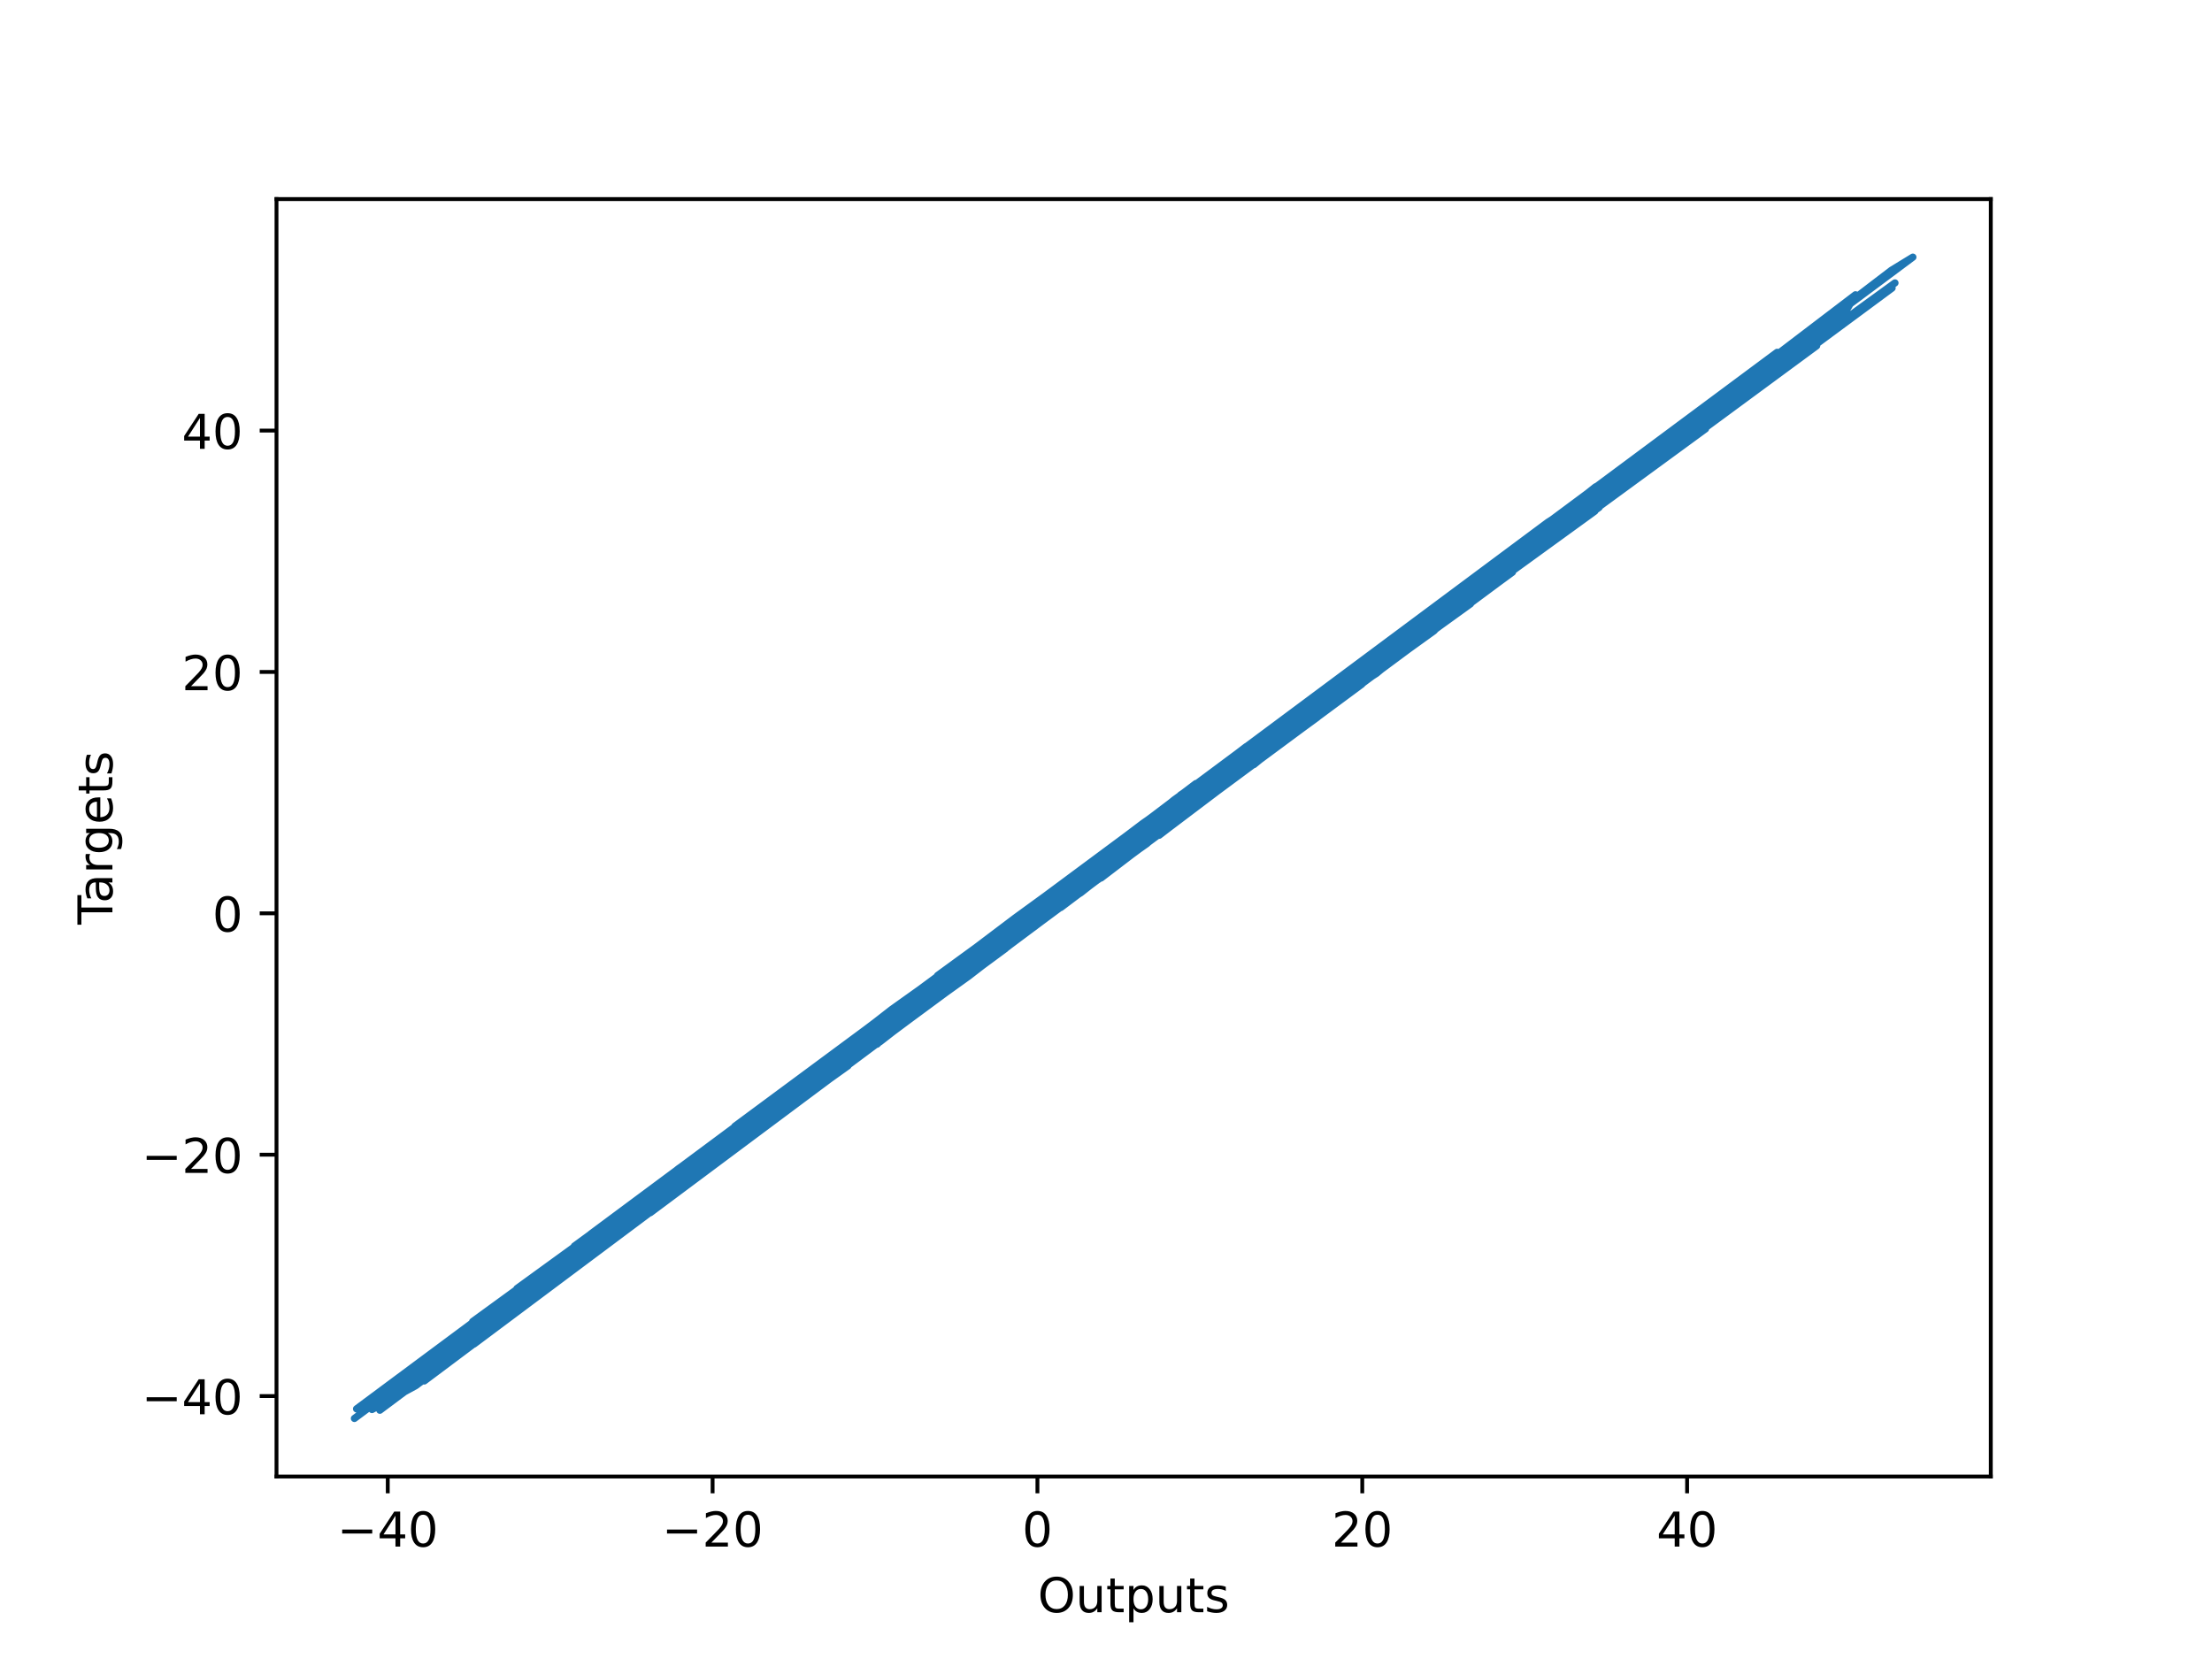 <?xml version="1.0" encoding="utf-8" standalone="no"?>
<!DOCTYPE svg PUBLIC "-//W3C//DTD SVG 1.1//EN"
  "http://www.w3.org/Graphics/SVG/1.1/DTD/svg11.dtd">
<!-- Created with matplotlib (https://matplotlib.org/) -->
<svg height="345.6pt" version="1.1" viewBox="0 0 460.8 345.6" width="460.8pt" xmlns="http://www.w3.org/2000/svg" xmlns:xlink="http://www.w3.org/1999/xlink">
 <defs>
  <style type="text/css">
*{stroke-linecap:butt;stroke-linejoin:round;}
  </style>
 </defs>
 <g id="figure_1">
  <g id="patch_1">
   <path d="M 0 345.6 
L 460.8 345.6 
L 460.8 0 
L 0 0 
z
" style="fill:#ffffff;"/>
  </g>
  <g id="axes_1">
   <g id="patch_2">
    <path d="M 57.6 307.584 
L 414.72 307.584 
L 414.72 41.472 
L 57.6 41.472 
z
" style="fill:#ffffff;"/>
   </g>
   <g id="matplotlib.axis_1">
    <g id="xtick_1">
     <g id="line2d_1">
      <defs>
       <path d="M 0 0 
L 0 3.5 
" id="m83a0eedbd0" style="stroke:#000000;stroke-width:0.8;"/>
      </defs>
      <g>
       <use style="stroke:#000000;stroke-width:0.8;" x="80.778" xlink:href="#m83a0eedbd0" y="307.584"/>
      </g>
     </g>
     <g id="text_1">
      <!-- −40 -->
      <defs>
       <path d="M 10.594 35.5 
L 73.188 35.5 
L 73.188 27.203 
L 10.594 27.203 
z
" id="DejaVuSans-8722"/>
       <path d="M 37.797 64.312 
L 12.891 25.391 
L 37.797 25.391 
z
M 35.203 72.906 
L 47.609 72.906 
L 47.609 25.391 
L 58.016 25.391 
L 58.016 17.188 
L 47.609 17.188 
L 47.609 0 
L 37.797 0 
L 37.797 17.188 
L 4.891 17.188 
L 4.891 26.703 
z
" id="DejaVuSans-52"/>
       <path d="M 31.781 66.406 
Q 24.172 66.406 20.328 58.906 
Q 16.5 51.422 16.5 36.375 
Q 16.5 21.391 20.328 13.891 
Q 24.172 6.391 31.781 6.391 
Q 39.453 6.391 43.281 13.891 
Q 47.125 21.391 47.125 36.375 
Q 47.125 51.422 43.281 58.906 
Q 39.453 66.406 31.781 66.406 
z
M 31.781 74.219 
Q 44.047 74.219 50.516 64.516 
Q 56.984 54.828 56.984 36.375 
Q 56.984 17.969 50.516 8.266 
Q 44.047 -1.422 31.781 -1.422 
Q 19.531 -1.422 13.062 8.266 
Q 6.594 17.969 6.594 36.375 
Q 6.594 54.828 13.062 64.516 
Q 19.531 74.219 31.781 74.219 
z
" id="DejaVuSans-48"/>
      </defs>
      <g transform="translate(70.225 322.182)scale(0.1 -0.1)">
       <use xlink:href="#DejaVuSans-8722"/>
       <use x="83.789" xlink:href="#DejaVuSans-52"/>
       <use x="147.412" xlink:href="#DejaVuSans-48"/>
      </g>
     </g>
    </g>
    <g id="xtick_2">
     <g id="line2d_2">
      <g>
       <use style="stroke:#000000;stroke-width:0.8;" x="148.447" xlink:href="#m83a0eedbd0" y="307.584"/>
      </g>
     </g>
     <g id="text_2">
      <!-- −20 -->
      <defs>
       <path d="M 19.188 8.297 
L 53.609 8.297 
L 53.609 0 
L 7.328 0 
L 7.328 8.297 
Q 12.938 14.109 22.625 23.891 
Q 32.328 33.688 34.812 36.531 
Q 39.547 41.844 41.422 45.531 
Q 43.312 49.219 43.312 52.781 
Q 43.312 58.594 39.234 62.25 
Q 35.156 65.922 28.609 65.922 
Q 23.969 65.922 18.812 64.312 
Q 13.672 62.703 7.812 59.422 
L 7.812 69.391 
Q 13.766 71.781 18.938 73 
Q 24.125 74.219 28.422 74.219 
Q 39.75 74.219 46.484 68.547 
Q 53.219 62.891 53.219 53.422 
Q 53.219 48.922 51.531 44.891 
Q 49.859 40.875 45.406 35.406 
Q 44.188 33.984 37.641 27.219 
Q 31.109 20.453 19.188 8.297 
z
" id="DejaVuSans-50"/>
      </defs>
      <g transform="translate(137.894 322.182)scale(0.1 -0.1)">
       <use xlink:href="#DejaVuSans-8722"/>
       <use x="83.789" xlink:href="#DejaVuSans-50"/>
       <use x="147.412" xlink:href="#DejaVuSans-48"/>
      </g>
     </g>
    </g>
    <g id="xtick_3">
     <g id="line2d_3">
      <g>
       <use style="stroke:#000000;stroke-width:0.8;" x="216.116" xlink:href="#m83a0eedbd0" y="307.584"/>
      </g>
     </g>
     <g id="text_3">
      <!-- 0 -->
      <g transform="translate(212.934 322.182)scale(0.1 -0.1)">
       <use xlink:href="#DejaVuSans-48"/>
      </g>
     </g>
    </g>
    <g id="xtick_4">
     <g id="line2d_4">
      <g>
       <use style="stroke:#000000;stroke-width:0.8;" x="283.785" xlink:href="#m83a0eedbd0" y="307.584"/>
      </g>
     </g>
     <g id="text_4">
      <!-- 20 -->
      <g transform="translate(277.422 322.182)scale(0.1 -0.1)">
       <use xlink:href="#DejaVuSans-50"/>
       <use x="63.623" xlink:href="#DejaVuSans-48"/>
      </g>
     </g>
    </g>
    <g id="xtick_5">
     <g id="line2d_5">
      <g>
       <use style="stroke:#000000;stroke-width:0.8;" x="351.454" xlink:href="#m83a0eedbd0" y="307.584"/>
      </g>
     </g>
     <g id="text_5">
      <!-- 40 -->
      <g transform="translate(345.091 322.182)scale(0.1 -0.1)">
       <use xlink:href="#DejaVuSans-52"/>
       <use x="63.623" xlink:href="#DejaVuSans-48"/>
      </g>
     </g>
    </g>
    <g id="text_6">
     <!-- Outputs -->
     <defs>
      <path d="M 39.406 66.219 
Q 28.656 66.219 22.328 58.203 
Q 16.016 50.203 16.016 36.375 
Q 16.016 22.609 22.328 14.594 
Q 28.656 6.594 39.406 6.594 
Q 50.141 6.594 56.422 14.594 
Q 62.703 22.609 62.703 36.375 
Q 62.703 50.203 56.422 58.203 
Q 50.141 66.219 39.406 66.219 
z
M 39.406 74.219 
Q 54.734 74.219 63.906 63.938 
Q 73.094 53.656 73.094 36.375 
Q 73.094 19.141 63.906 8.859 
Q 54.734 -1.422 39.406 -1.422 
Q 24.031 -1.422 14.812 8.828 
Q 5.609 19.094 5.609 36.375 
Q 5.609 53.656 14.812 63.938 
Q 24.031 74.219 39.406 74.219 
z
" id="DejaVuSans-79"/>
      <path d="M 8.5 21.578 
L 8.5 54.688 
L 17.484 54.688 
L 17.484 21.922 
Q 17.484 14.156 20.5 10.266 
Q 23.531 6.391 29.594 6.391 
Q 36.859 6.391 41.078 11.031 
Q 45.312 15.672 45.312 23.688 
L 45.312 54.688 
L 54.297 54.688 
L 54.297 0 
L 45.312 0 
L 45.312 8.406 
Q 42.047 3.422 37.719 1 
Q 33.406 -1.422 27.688 -1.422 
Q 18.266 -1.422 13.375 4.438 
Q 8.5 10.297 8.5 21.578 
z
M 31.109 56 
z
" id="DejaVuSans-117"/>
      <path d="M 18.312 70.219 
L 18.312 54.688 
L 36.812 54.688 
L 36.812 47.703 
L 18.312 47.703 
L 18.312 18.016 
Q 18.312 11.328 20.141 9.422 
Q 21.969 7.516 27.594 7.516 
L 36.812 7.516 
L 36.812 0 
L 27.594 0 
Q 17.188 0 13.234 3.875 
Q 9.281 7.766 9.281 18.016 
L 9.281 47.703 
L 2.688 47.703 
L 2.688 54.688 
L 9.281 54.688 
L 9.281 70.219 
z
" id="DejaVuSans-116"/>
      <path d="M 18.109 8.203 
L 18.109 -20.797 
L 9.078 -20.797 
L 9.078 54.688 
L 18.109 54.688 
L 18.109 46.391 
Q 20.953 51.266 25.266 53.625 
Q 29.594 56 35.594 56 
Q 45.562 56 51.781 48.094 
Q 58.016 40.188 58.016 27.297 
Q 58.016 14.406 51.781 6.484 
Q 45.562 -1.422 35.594 -1.422 
Q 29.594 -1.422 25.266 0.953 
Q 20.953 3.328 18.109 8.203 
z
M 48.688 27.297 
Q 48.688 37.203 44.609 42.844 
Q 40.531 48.484 33.406 48.484 
Q 26.266 48.484 22.188 42.844 
Q 18.109 37.203 18.109 27.297 
Q 18.109 17.391 22.188 11.75 
Q 26.266 6.109 33.406 6.109 
Q 40.531 6.109 44.609 11.75 
Q 48.688 17.391 48.688 27.297 
z
" id="DejaVuSans-112"/>
      <path d="M 44.281 53.078 
L 44.281 44.578 
Q 40.484 46.531 36.375 47.5 
Q 32.281 48.484 27.875 48.484 
Q 21.188 48.484 17.844 46.438 
Q 14.5 44.391 14.5 40.281 
Q 14.5 37.156 16.891 35.375 
Q 19.281 33.594 26.516 31.984 
L 29.594 31.297 
Q 39.156 29.25 43.188 25.516 
Q 47.219 21.781 47.219 15.094 
Q 47.219 7.469 41.188 3.016 
Q 35.156 -1.422 24.609 -1.422 
Q 20.219 -1.422 15.453 -0.562 
Q 10.688 0.297 5.422 2 
L 5.422 11.281 
Q 10.406 8.688 15.234 7.391 
Q 20.062 6.109 24.812 6.109 
Q 31.156 6.109 34.562 8.281 
Q 37.984 10.453 37.984 14.406 
Q 37.984 18.062 35.516 20.016 
Q 33.062 21.969 24.703 23.781 
L 21.578 24.516 
Q 13.234 26.266 9.516 29.906 
Q 5.812 33.547 5.812 39.891 
Q 5.812 47.609 11.281 51.797 
Q 16.75 56 26.812 56 
Q 31.781 56 36.172 55.266 
Q 40.578 54.547 44.281 53.078 
z
" id="DejaVuSans-115"/>
     </defs>
     <g transform="translate(216.187 335.861)scale(0.1 -0.1)">
      <use xlink:href="#DejaVuSans-79"/>
      <use x="78.711" xlink:href="#DejaVuSans-117"/>
      <use x="142.09" xlink:href="#DejaVuSans-116"/>
      <use x="181.299" xlink:href="#DejaVuSans-112"/>
      <use x="244.775" xlink:href="#DejaVuSans-117"/>
      <use x="308.154" xlink:href="#DejaVuSans-116"/>
      <use x="347.363" xlink:href="#DejaVuSans-115"/>
     </g>
    </g>
   </g>
   <g id="matplotlib.axis_2">
    <g id="ytick_1">
     <g id="line2d_6">
      <defs>
       <path d="M 0 0 
L -3.5 0 
" id="maf38e24189" style="stroke:#000000;stroke-width:0.8;"/>
      </defs>
      <g>
       <use style="stroke:#000000;stroke-width:0.8;" x="57.6" xlink:href="#maf38e24189" y="290.822"/>
      </g>
     </g>
     <g id="text_7">
      <!-- −40 -->
      <g transform="translate(29.495 294.621)scale(0.1 -0.1)">
       <use xlink:href="#DejaVuSans-8722"/>
       <use x="83.789" xlink:href="#DejaVuSans-52"/>
       <use x="147.412" xlink:href="#DejaVuSans-48"/>
      </g>
     </g>
    </g>
    <g id="ytick_2">
     <g id="line2d_7">
      <g>
       <use style="stroke:#000000;stroke-width:0.8;" x="57.6" xlink:href="#maf38e24189" y="240.541"/>
      </g>
     </g>
     <g id="text_8">
      <!-- −20 -->
      <g transform="translate(29.495 244.34)scale(0.1 -0.1)">
       <use xlink:href="#DejaVuSans-8722"/>
       <use x="83.789" xlink:href="#DejaVuSans-50"/>
       <use x="147.412" xlink:href="#DejaVuSans-48"/>
      </g>
     </g>
    </g>
    <g id="ytick_3">
     <g id="line2d_8">
      <g>
       <use style="stroke:#000000;stroke-width:0.8;" x="57.6" xlink:href="#maf38e24189" y="190.26"/>
      </g>
     </g>
     <g id="text_9">
      <!-- 0 -->
      <g transform="translate(44.237 194.06)scale(0.1 -0.1)">
       <use xlink:href="#DejaVuSans-48"/>
      </g>
     </g>
    </g>
    <g id="ytick_4">
     <g id="line2d_9">
      <g>
       <use style="stroke:#000000;stroke-width:0.8;" x="57.6" xlink:href="#maf38e24189" y="139.98"/>
      </g>
     </g>
     <g id="text_10">
      <!-- 20 -->
      <g transform="translate(37.875 143.779)scale(0.1 -0.1)">
       <use xlink:href="#DejaVuSans-50"/>
       <use x="63.623" xlink:href="#DejaVuSans-48"/>
      </g>
     </g>
    </g>
    <g id="ytick_5">
     <g id="line2d_10">
      <g>
       <use style="stroke:#000000;stroke-width:0.8;" x="57.6" xlink:href="#maf38e24189" y="89.699"/>
      </g>
     </g>
     <g id="text_11">
      <!-- 40 -->
      <g transform="translate(37.875 93.498)scale(0.1 -0.1)">
       <use xlink:href="#DejaVuSans-52"/>
       <use x="63.623" xlink:href="#DejaVuSans-48"/>
      </g>
     </g>
    </g>
    <g id="text_12">
     <!-- Targets -->
     <defs>
      <path d="M -0.297 72.906 
L 61.375 72.906 
L 61.375 64.594 
L 35.5 64.594 
L 35.5 0 
L 25.594 0 
L 25.594 64.594 
L -0.297 64.594 
z
" id="DejaVuSans-84"/>
      <path d="M 34.281 27.484 
Q 23.391 27.484 19.188 25 
Q 14.984 22.516 14.984 16.5 
Q 14.984 11.719 18.141 8.906 
Q 21.297 6.109 26.703 6.109 
Q 34.188 6.109 38.703 11.406 
Q 43.219 16.703 43.219 25.484 
L 43.219 27.484 
z
M 52.203 31.203 
L 52.203 0 
L 43.219 0 
L 43.219 8.297 
Q 40.141 3.328 35.547 0.953 
Q 30.953 -1.422 24.312 -1.422 
Q 15.922 -1.422 10.953 3.297 
Q 6 8.016 6 15.922 
Q 6 25.141 12.172 29.828 
Q 18.359 34.516 30.609 34.516 
L 43.219 34.516 
L 43.219 35.406 
Q 43.219 41.609 39.141 45 
Q 35.062 48.391 27.688 48.391 
Q 23 48.391 18.547 47.266 
Q 14.109 46.141 10.016 43.891 
L 10.016 52.203 
Q 14.938 54.109 19.578 55.047 
Q 24.219 56 28.609 56 
Q 40.484 56 46.344 49.844 
Q 52.203 43.703 52.203 31.203 
z
" id="DejaVuSans-97"/>
      <path d="M 41.109 46.297 
Q 39.594 47.172 37.812 47.578 
Q 36.031 48 33.891 48 
Q 26.266 48 22.188 43.047 
Q 18.109 38.094 18.109 28.812 
L 18.109 0 
L 9.078 0 
L 9.078 54.688 
L 18.109 54.688 
L 18.109 46.188 
Q 20.953 51.172 25.484 53.578 
Q 30.031 56 36.531 56 
Q 37.453 56 38.578 55.875 
Q 39.703 55.766 41.062 55.516 
z
" id="DejaVuSans-114"/>
      <path d="M 45.406 27.984 
Q 45.406 37.75 41.375 43.109 
Q 37.359 48.484 30.078 48.484 
Q 22.859 48.484 18.828 43.109 
Q 14.797 37.75 14.797 27.984 
Q 14.797 18.266 18.828 12.891 
Q 22.859 7.516 30.078 7.516 
Q 37.359 7.516 41.375 12.891 
Q 45.406 18.266 45.406 27.984 
z
M 54.391 6.781 
Q 54.391 -7.172 48.188 -13.984 
Q 42 -20.797 29.203 -20.797 
Q 24.469 -20.797 20.266 -20.094 
Q 16.062 -19.391 12.109 -17.922 
L 12.109 -9.188 
Q 16.062 -11.328 19.922 -12.344 
Q 23.781 -13.375 27.781 -13.375 
Q 36.625 -13.375 41.016 -8.766 
Q 45.406 -4.156 45.406 5.172 
L 45.406 9.625 
Q 42.625 4.781 38.281 2.391 
Q 33.938 0 27.875 0 
Q 17.828 0 11.672 7.656 
Q 5.516 15.328 5.516 27.984 
Q 5.516 40.672 11.672 48.328 
Q 17.828 56 27.875 56 
Q 33.938 56 38.281 53.609 
Q 42.625 51.219 45.406 46.391 
L 45.406 54.688 
L 54.391 54.688 
z
" id="DejaVuSans-103"/>
      <path d="M 56.203 29.594 
L 56.203 25.203 
L 14.891 25.203 
Q 15.484 15.922 20.484 11.062 
Q 25.484 6.203 34.422 6.203 
Q 39.594 6.203 44.453 7.469 
Q 49.312 8.734 54.109 11.281 
L 54.109 2.781 
Q 49.266 0.734 44.188 -0.344 
Q 39.109 -1.422 33.891 -1.422 
Q 20.797 -1.422 13.156 6.188 
Q 5.516 13.812 5.516 26.812 
Q 5.516 40.234 12.766 48.109 
Q 20.016 56 32.328 56 
Q 43.359 56 49.781 48.891 
Q 56.203 41.797 56.203 29.594 
z
M 47.219 32.234 
Q 47.125 39.594 43.094 43.984 
Q 39.062 48.391 32.422 48.391 
Q 24.906 48.391 20.391 44.141 
Q 15.875 39.891 15.188 32.172 
z
" id="DejaVuSans-101"/>
     </defs>
     <g transform="translate(23.416 192.605)rotate(-90)scale(0.1 -0.1)">
      <use xlink:href="#DejaVuSans-84"/>
      <use x="44.584" xlink:href="#DejaVuSans-97"/>
      <use x="105.863" xlink:href="#DejaVuSans-114"/>
      <use x="145.227" xlink:href="#DejaVuSans-103"/>
      <use x="208.703" xlink:href="#DejaVuSans-101"/>
      <use x="270.227" xlink:href="#DejaVuSans-116"/>
      <use x="309.436" xlink:href="#DejaVuSans-115"/>
     </g>
    </g>
   </g>
   <g id="line2d_11">
    <path clip-path="url(#p900f025a65)" d="M 240.326 172.269 
L 144.38 241.874 
L 273.655 148.244 
L 250.068 166.817 
L 241.7 172.334 
L 315.56 115.393 
L 230.343 181.085 
L 180.914 216.327 
L 357.156 86.289 
L 155.334 236.008 
L 225.947 183.624 
L 238.364 171.737 
L 384.241 63.535 
L 304.613 127.018 
L 320.067 111.487 
L 253.653 162.457 
L 107.689 268.422 
L 161.424 232.298 
L 298.332 126.811 
L 244.495 171.005 
L 229.935 180.169 
L 178.134 219.581 
L 202.427 198.267 
L 210.779 193.941 
L 238.746 172.222 
L 129.273 256.024 
L 139.114 247.66 
L 241.275 172.488 
L 218.299 188.908 
L 182.278 214.125 
L 287.896 134.575 
L 242.651 168.264 
L 126.492 256.809 
L 224.36 182.974 
L 271.684 149.005 
L 305.953 121.646 
L 155.691 234.893 
L 262.66 154.794 
L 279.395 143.198 
L 300.698 127.474 
L 102.556 274.317 
L 283.901 141.607 
L 232.84 180.144 
L 231.684 180.66 
L 274.43 149.427 
L 245.629 168.117 
L 259.493 159.81 
L 361.205 81.504 
L 167.645 226.949 
L 211.631 191.278 
L 150.618 240.694 
L 285.616 137.516 
L 246.269 167.162 
L 256.235 161.123 
L 244.53 168.473 
L 295.447 130.283 
L 235.947 175.285 
L 185.973 214.784 
L 98.734 279.998 
L 348.817 92.184 
L 184.313 214.93 
L 158.642 235.209 
L 287.718 138.995 
L 160.053 231.485 
L 192.03 206.733 
L 270.658 147.592 
L 288.706 134.63 
L 273.35 145.335 
L 254.638 160.999 
L 205.608 199.651 
L 321.001 111.489 
L 253.902 160.134 
L 271.449 147.104 
L 313.523 118.031 
L 133.877 253.478 
L 144.595 243.432 
L 344.697 93.05 
L 182.369 214.426 
L 245.141 168.566 
L 333.123 105.712 
L 321.756 111.963 
L 248.626 168.07 
L 228.733 181.373 
L 235.043 175.417 
L 132.971 251.463 
L 163.577 231.512 
L 237.493 176.005 
L 261.703 154.63 
L 118.952 262.965 
L 297.659 129.367 
L 118.028 261.267 
L 176.311 218.074 
L 301.519 127.008 
L 326.33 106.514 
L 302.235 126.96 
L 238.113 171.497 
L 117.376 262.781 
L 196.089 205.212 
L 192.278 207.42 
L 193.504 204.966 
L 220.008 189.663 
L 313.432 115.867 
L 183.318 217.023 
L 276.015 143.734 
L 236.135 175.533 
L 281.033 143.266 
L 231.541 178.017 
L 271.683 147.784 
L 232.21 176.372 
L 303.25 124.457 
L 272.353 150.867 
L 311.767 121.627 
L 136.278 250.797 
L 112.697 267.131 
L 231.407 176.535 
L 312.369 119.887 
L 165.578 229.733 
L 306.813 122.924 
L 276.544 144.106 
L 142.79 246.284 
L 237.489 175.942 
L 210.677 192.426 
L 172.04 224.692 
L 125.772 257.01 
L 186.306 209.947 
L 174.991 218.491 
L 318.817 112.806 
L 312.445 120.187 
L 230.355 180.73 
L 281.034 140.762 
L 332.234 106.492 
L 171.419 223.095 
L 237.179 173.718 
L 178.922 218.474 
L 274.551 146.007 
L 250.14 162.878 
L 270.351 151.582 
L 201.302 201.711 
L 328.865 108.14 
L 171.572 222.541 
L 271.255 150.514 
L 329.153 107.542 
L 288.959 137.498 
L 123.778 260.495 
L 188.265 211.513 
L 355.294 89.336 
L 282.968 141.918 
L 136.228 250.774 
L 245.831 169.876 
L 114.661 267.065 
L 161.996 229.924 
L 263.834 152.807 
L 230.738 178.312 
L 311.771 118.855 
L 164.444 229.919 
L 298.513 127.692 
L 127.128 256.472 
L 169.891 222.874 
L 114.311 268.197 
L 319.369 115.181 
L 318.962 115.394 
L 304.161 123.486 
L 287.783 136.884 
L 280.835 142.88 
L 210.45 196.671 
L 286.178 138.824 
L 347.797 90.306 
L 269.909 151.338 
L 168.648 224.332 
L 294.948 131.022 
L 342.995 94.168 
L 145.018 244.704 
L 258.313 160.057 
L 160.438 230.624 
L 186.494 213.761 
L 107.255 271.734 
L 200.553 202.484 
L 158.812 234.222 
L 138.926 247.868 
L 317.515 116.777 
L 235.985 174.514 
L 116.984 262.088 
L 265.12 153.989 
L 134.072 253.336 
L 234.419 176.277 
L 298.077 130.689 
L 247.654 168.394 
L 313.253 115.639 
L 202.322 200.023 
L 250.102 164.129 
L 245.937 165.599 
L 293.014 134.474 
L 236.156 176.471 
L 180.257 218.621 
L 306.196 123.341 
L 152.504 235.597 
L 194.533 207.504 
L 305.966 125.352 
L 155.407 235.416 
L 176.921 218.587 
L 89.386 282.438 
L 273.721 149.018 
L 299.291 128.848 
L 281.169 140.205 
L 367.26 77.618 
L 194.402 204.629 
L 130.435 252.225 
L 281.902 143.789 
L 244.993 167.69 
L 186.879 213.164 
L 98.459 275.306 
L 304.434 125.366 
L 170.938 221.632 
L 176.655 222.031 
L 135.148 251.675 
L 254.432 159.572 
L 238.214 175.326 
L 390.992 58.737 
L 158.743 234.863 
L 251.1 163.196 
L 367.302 76.082 
L 244.577 167.838 
L 313.494 119.794 
L 251.691 164.433 
L 192.32 208.186 
L 264.264 155.579 
L 130.451 255.247 
L 207.078 199.056 
L 122.129 261.393 
L 259.628 155.517 
L 104.551 274.282 
L 276.217 143.851 
L 211.373 192.695 
L 169.895 226.903 
L 257.599 158.917 
L 274.669 146.923 
L 153.934 235.612 
L 360.276 85.154 
L 236.144 175.333 
L 199.983 203.343 
L 158.598 230.82 
L 298.34 130.901 
L 124.591 259.39 
L 255.699 162.964 
L 256.44 161.17 
L 346.14 92.234 
L 294.294 130.774 
L 378.44 72.038 
L 230.952 180.651 
L 373.51 75.302 
L 278.382 142.229 
L 157.835 232.086 
L 288.928 138.244 
L 190.457 207.978 
L 309.866 121.56 
L 241.475 174.003 
L 308.039 119.717 
L 178.914 216.751 
L 122.244 259.018 
L 311.833 119.203 
L 225.178 183.627 
L 249.929 164.37 
L 394.755 58.939 
L 233.301 176.145 
L 293.872 132.741 
L 224.237 185.329 
L 211.268 192.282 
L 255.784 163.029 
L 278.514 142.696 
L 132.498 252.558 
L 224.595 183.075 
L 176.78 219.547 
L 239.89 171.817 
L 187.597 212.578 
L 137.963 249.786 
L 234.842 174.718 
L 103.97 273.446 
L 225.869 182.455 
L 238.578 172.353 
L 194.883 204.735 
L 215.399 189.142 
L 131.167 253.996 
L 201.767 203.377 
L 362.339 79.398 
L 159.968 232.57 
L 192.965 205.94 
L 245.412 166.988 
L 228.04 181.393 
L 98.742 278.654 
L 157.694 231.876 
L 298.585 128.144 
L 325.606 109.809 
L 189.734 208.96 
L 234.9 176.183 
L 275.182 147.32 
L 151.273 237.66 
L 295.807 131.601 
L 268.954 150.517 
L 200.733 203.175 
L 327.872 105.048 
L 125.331 257.251 
L 99.257 276.305 
L 297.904 129.122 
L 155.798 234.786 
L 255.613 161.613 
L 171.755 222.456 
L 168.17 224.207 
L 306.648 122.847 
L 318.783 115.532 
L 320.514 113.41 
L 315.9 114.479 
L 246.081 168.014 
L 291.876 135.865 
L 324.957 111.453 
L 267.17 153.859 
L 313.24 119.491 
L 298.681 131.328 
L 296.893 128.846 
L 162.287 231.475 
L 300.14 126.125 
L 368.25 77.862 
L 252.791 162.168 
L 194.392 208.71 
L 96.492 280.347 
L 369.219 77.364 
L 253.402 162.595 
L 248.542 164.04 
L 285.54 137.701 
L 287.336 138.781 
L 378.726 69.48 
L 254.882 160.023 
L 350.761 90.539 
L 248.248 165.291 
L 209.545 195.181 
L 191.476 209.843 
L 79.128 293.777 
L 164.726 229.53 
L 214.298 193.776 
L 195.303 203.224 
L 259.08 156.734 
L 169.77 222.57 
L 153.236 238.876 
L 280.184 144.402 
L 335.484 100.628 
L 236.917 172.933 
L 73.833 295.488 
L 252.077 162.611 
L 219.309 188.598 
L 260.539 156.083 
L 238.879 175.774 
L 157.768 232.761 
L 260.465 158.817 
L 128.114 255.175 
L 185.711 210.316 
L 258.67 158.283 
L 305.181 123.258 
L 145.231 244.788 
L 233.676 175.812 
L 159.745 233.293 
L 213.572 191.406 
L 252.961 162.819 
L 253.798 160.655 
L 272.66 146.839 
L 347.488 92.775 
L 244.624 166.603 
L 186.684 214.07 
L 300.503 128.275 
L 290.983 135.32 
L 264.246 155.007 
L 227.736 183.538 
L 327.164 107.925 
L 143.186 245.954 
L 227.82 183.6 
L 245.108 169.098 
L 125.062 257.527 
L 235.099 177.67 
L 330.556 105.825 
L 331.264 106.309 
L 288.45 136.276 
L 219.501 187.966 
L 338.448 99.631 
L 280.303 143.686 
L 305.305 123.636 
L 178.874 216.993 
L 100.754 277.441 
L 242.848 170.715 
L 314.389 116.731 
L 238.462 173.573 
L 233.106 176.065 
L 142.954 246.318 
L 244.304 167.977 
L 204.872 196.389 
L 255.091 160.122 
L 214.379 191.496 
L 265.421 154.389 
L 177.892 217.619 
L 338.991 99.935 
L 148.645 240.29 
L 298.06 129.473 
L 265.633 155.477 
L 247.716 166.32 
L 288.243 137.999 
L 287.043 135.504 
L 182.405 215.561 
L 189.616 208.741 
L 200.97 202.562 
L 306.882 123.102 
L 165.399 226.182 
L 350.025 92.923 
L 317.74 113.882 
L 381.065 67.429 
L 298.915 129.05 
L 253.334 164.866 
L 224.219 184.39 
L 275.691 144.234 
L 269.886 151.795 
L 266.977 151.822 
L 209.869 195.349 
L 236.271 174.535 
L 298.428 131.218 
L 194.969 205.662 
L 255.697 158.988 
L 339.33 100.995 
L 357.369 86.272 
L 214.783 189.853 
L 203.094 197.72 
L 267.653 154.218 
L 126.883 254.78 
L 321.861 110.337 
L 168.778 225.265 
L 301.647 125.114 
L 147.474 243.649 
L 273.031 146.278 
L 192.708 208.419 
L 270.132 149.352 
L 215.606 192.972 
L 190.543 211.065 
L 342.236 97.881 
L 153.567 235.249 
L 337.307 102.062 
L 320.186 112.687 
L 365.523 80.956 
L 197.145 202.526 
L 140.515 246.952 
L 226.321 181.005 
L 100.201 276.685 
L 302.673 124.385 
L 189.959 211.679 
L 279.575 143.507 
L 332.376 101.426 
L 337.131 99.044 
L 155.653 237.503 
L 325.474 108.246 
L 211.487 191.209 
L 125.579 256.147 
L 216.735 188.434 
L 252.922 165.155 
L 222.314 184.873 
L 158.424 230.899 
L 323.191 110.678 
L 197.972 206.013 
L 197.699 203.174 
L 187.426 213.843 
L 327.202 109.796 
L 90.819 281.654 
L 149.864 237.452 
L 146.889 243.867 
L 131.261 254.646 
L 209.488 197.582 
L 113.988 268.05 
L 179.516 216.156 
L 251.417 161.803 
L 192.351 207.445 
L 319.891 114.659 
L 313.251 118.273 
L 286.739 140.282 
L 252.068 162.564 
L 272.719 147.528 
L 112.97 268.57 
L 224.53 184.549 
L 301.25 125.648 
L 311.378 118.739 
L 331.842 103.511 
L 310.791 122.029 
L 311.493 119.944 
L 266.526 154.279 
L 322.898 109.068 
L 382.991 67.286 
L 383.412 65.582 
L 184.607 211.678 
L 355.327 89.179 
L 281.269 142.751 
L 196.269 203.829 
L 246.97 166.793 
L 226.909 183.421 
L 167.245 228.724 
L 326.802 108.203 
L 291.215 132.102 
L 141.741 247.051 
L 257.68 159.497 
L 341.732 95.482 
L 216.631 189.511 
L 311.989 120.641 
L 182.114 214.928 
L 256.258 161.921 
L 263.471 153.583 
L 254.62 160.979 
L 284.927 141.522 
L 86.592 288.67 
L 77.492 293.629 
L 281.243 143.305 
L 334.906 101.025 
L 237.443 173.517 
L 277.337 143.096 
L 315.367 114.872 
L 225.119 186.001 
L 188.385 208.464 
L 182.71 217.523 
L 200.248 200.799 
L 262.236 155.941 
L 216.208 188.337 
L 238.176 175.547 
L 152.64 238.993 
L 294.334 131.15 
L 143.076 242.311 
L 275.68 146.936 
L 305.019 121.929 
L 243.821 172.209 
L 344.011 96.502 
L 336.887 98.199 
L 180.722 214.955 
L 266.363 155.347 
L 240.253 173.129 
L 274.571 147.943 
L 142.188 243.113 
L 241.708 171.454 
L 365.751 77.287 
L 146.986 242.821 
L 320.564 113.842 
L 316.645 117.599 
L 208.77 197.379 
L 216.662 187.905 
L 180.603 216.75 
L 163.326 228.538 
L 252.598 161.778 
L 202.145 199.943 
L 117.456 264.343 
L 188.816 209.686 
L 153.73 238.548 
L 308.16 122.094 
L 247.914 165.166 
L 187.478 212.693 
L 74.278 293.489 
L 162.309 228.093 
L 262.076 156.403 
L 209.347 196.829 
L 268.266 153.789 
L 117.27 263.987 
L 168.651 225.95 
L 286.92 136.451 
L 221.749 184.024 
L 237.563 174.111 
L 167.219 228.824 
L 266.893 152.238 
L 344.818 93.495 
L 277.769 144.03 
L 190.421 208.858 
L 245.131 169.02 
L 261.135 154.451 
L 316.766 115.862 
L 153.206 235.211 
L 262.915 153.618 
L 243.44 170.103 
L 193.052 207.386 
L 327.629 106.299 
L 214.037 193.613 
L 271.319 147.798 
L 118.362 264.561 
L 249.175 165.53 
L 101.414 274.207 
L 185.635 213.538 
L 223.772 183.39 
L 167.45 226.057 
L 174.043 222.42 
L 194.082 205.42 
L 212.994 191.644 
L 150.956 240.944 
L 341.397 98.177 
L 345.839 92.743 
L 280.203 141.737 
L 340.054 98.646 
L 220.543 186.336 
L 249.293 166.816 
L 227.966 182.41 
L 228.391 182.397 
L 87.894 286.942 
L 241.333 169.686 
L 394.155 60.011 
L 203.281 201.147 
L 97.274 278.188 
L 128.664 256.84 
L 167.651 228.373 
L 189.029 209.322 
L 229.326 178.599 
L 229.636 179.06 
L 125.752 258.039 
L 255.559 159.077 
L 137.693 250.305 
L 202.093 203.047 
L 320.099 114.947 
L 196.353 204.363 
L 220.164 188.536 
L 205.011 200.614 
L 199.466 200.66 
L 153.005 235.724 
L 263.675 155.083 
L 267.256 154.399 
L 268.396 152.254 
L 159.282 232.687 
L 194.889 203.961 
L 202.974 200.737 
L 288.105 137.525 
L 162.709 230.102 
L 133.618 251.232 
L 103.975 273.504 
L 308.01 124.19 
L 115.108 265.43 
L 256.203 160.807 
L 187.394 209.886 
L 262.637 156.914 
L 295.999 130.145 
L 270.834 147.713 
L 253.654 161.962 
L 214.705 189.241 
L 357.006 87.593 
L 304.591 124.42 
L 223.119 185.474 
L 263.678 154.029 
L 306.813 122.03 
L 229.752 181.283 
L 277.739 145.21 
L 305.619 122.735 
L 234.626 175.04 
L 260.077 157.04 
L 153.092 237.53 
L 176.634 218.085 
L 183.365 214.2 
L 159.478 232.141 
L 170.574 225.957 
L 93.331 280.332 
L 309.925 118.985 
L 298.725 131.421 
L 141.088 244.862 
L 353.145 87.364 
L 254.872 161.26 
L 319.702 112.169 
L 205.655 196.948 
L 243.286 170.327 
L 107.079 269.793 
L 213.578 193.49 
L 213.586 190.939 
L 262.361 154.794 
L 283.7 142.535 
L 203.508 201.902 
L 113.791 266.29 
L 353.318 89.98 
L 209.352 192.977 
L 322.46 108.789 
L 343.127 95.631 
L 296.948 132.539 
L 356.738 85.501 
L 219.253 189.621 
L 223.168 186.071 
L 135.472 252.632 
L 328.376 108.724 
L 278.158 143.672 
L 290.268 134.495 
L 284.475 138.013 
L 287.375 135.654 
L 162.313 231.033 
L 377.311 71.828 
L 111.371 265.998 
L 149.022 240.891 
L 221.565 184.421 
L 291.279 134.508 
L 343.39 97.68 
L 195.213 206.786 
L 194.415 205.526 
L 281.942 141.96 
L 205.434 196.962 
L 274.759 146.218 
L 261.217 159.276 
L 285.938 139.009 
L 318.202 112.181 
L 262.083 158.258 
L 241.024 173.132 
L 354.056 88.624 
L 174.803 218.941 
L 314.259 116.59 
L 134.472 251.498 
L 288.389 136.721 
L 179.05 218.078 
L 260.273 157.261 
L 297.066 130.483 
L 280.664 143.024 
L 199.405 200.651 
L 136.461 248.595 
L 268.917 150.418 
L 315.076 119.198 
L 105.82 272.452 
L 225.005 182.526 
L 299.728 129.334 
L 188.585 210.839 
L 290.832 132.372 
L 83.104 288.24 
L 259.448 156.309 
L 123.457 260.827 
L 280.519 142.61 
L 207.005 195.656 
L 193.177 205.261 
L 318.852 116.117 
L 276.152 145.221 
L 304.618 124.402 
L 161.852 229.678 
L 191.222 208.443 
L 231.536 180.839 
L 215.816 188.131 
L 192.914 206.781 
L 190.097 208.394 
L 293.195 130.64 
L 363.422 78.601 
L 215.008 188.685 
L 261.346 155.149 
L 144.333 241.543 
L 188.498 208.447 
L 149.038 241.311 
L 177.834 217.222 
L 321.585 111.322 
L 304.038 126.712 
L 312.371 120.292 
L 200.116 200.317 
L 181.704 216.266 
L 254.321 164.189 
L 260.23 157.663 
L 192.683 208.612 
L 324.032 108.278 
L 176.948 218.577 
L 300.445 128.258 
L 323.051 109.407 
L 252.447 164.075 
L 316.255 115.63 
L 114.281 264.71 
L 382.597 68.128 
L 386.529 61.407 
L 195.404 207.026 
L 249.713 163.081 
L 192.374 206.551 
L 173.321 223.391 
L 190.235 208.661 
L 261.797 158.364 
L 315.309 114.779 
L 306.918 124.916 
L 321.22 109.867 
L 208.751 194.887 
L 330.264 105.03 
L 141.929 247.463 
L 90.353 283.139 
L 260.934 156.009 
L 209.9 194.706 
L 271.375 150.036 
L 217.455 191.127 
L 219.199 189.879 
L 266.052 154.821 
L 123.663 261.089 
L 333.911 101.148 
L 156.909 233.825 
L 187.189 212.917 
L 153.082 234.622 
L 245.066 166.555 
L 177.285 220.795 
L 209.973 197.182 
L 249.031 166.2 
L 179.284 216.936 
L 209.746 195.319 
L 234.021 174.583 
L 279.435 143.529 
L 260.482 158.645 
L 321.015 114.262 
L 178.848 218.977 
L 206.82 197.438 
L 281.011 143.661 
L 175.778 221.741 
L 261.302 155.433 
L 284.779 140.142 
L 355.778 86.607 
L 140.719 247.009 
L 225.89 180.723 
L 367.274 78.757 
L 109.636 269.732 
L 327.121 107.774 
L 251.966 164.612 
L 197.714 204.314 
L 236.944 174.581 
L 329.492 104.287 
L 219.908 186.35 
L 216.767 190.401 
L 209.26 197.476 
L 209.744 195.301 
L 250.968 165.78 
L 257.192 160.489 
L 210.709 196.558 
L 290.453 137.017 
L 291.408 134.854 
L 244.534 167.582 
L 275.409 144.508 
L 289.941 137.302 
L 253.004 160.552 
L 167.586 226.868 
L 197.603 203.339 
L 301.086 127.628 
L 247.77 168.248 
L 166.865 228.397 
L 278.755 145.939 
L 343.067 96.079 
L 160.369 230.788 
L 175.569 218.067 
L 335.274 101.446 
L 350.711 90.794 
L 175.19 220.893 
L 180.722 215.959 
L 248.608 164.135 
L 296.319 131.657 
L 131.96 252.823 
L 252.648 165.358 
L 313.655 115.525 
L 145.06 241.09 
L 273.318 146.578 
L 185.034 214.499 
L 200.795 202.283 
L 174.916 218.832 
L 251.895 163.099 
L 293.216 132.807 
L 337.612 101.543 
L 235.778 174.337 
L 132.217 252.41 
L 324.523 108.771 
L 344.945 92.725 
L 209.377 196.7 
L 173.043 224.069 
L 254.224 162.882 
L 231.283 177.55 
L 90.658 282.987 
L 323.131 108.587 
L 142.767 246.558 
L 215.748 191.156 
L 281.158 142.522 
L 237.059 174.815 
L 291.906 132.605 
L 198.87 204.501 
L 169.882 224.594 
L 331.047 104.338 
L 370.286 75.216 
L 229.375 182.904 
L 303.899 124.998 
L 347.055 92.919 
L 202.429 201.423 
L 235.359 176.189 
L 104.036 274.932 
L 141.275 243.499 
L 187.719 210.878 
L 123.044 257.076 
L 370.213 73.394 
L 190.906 209.033 
L 283.713 138.537 
L 210.057 193.723 
L 225.436 183.069 
L 323.763 110.069 
L 199.697 201.523 
L 254.713 162.446 
L 91.985 283.51 
L 249.171 164.766 
L 159.175 231.663 
L 325.149 108.299 
L 261.554 158.131 
L 193.785 205.206 
L 249.139 163.225 
L 168.535 224.32 
L 274.049 146.62 
L 119.654 259.581 
L 183.605 213.543 
L 260.114 156.597 
L 199.661 202.012 
L 228.918 183.122 
L 215.265 188.512 
L 270.725 149.238 
L 168.725 225.417 
L 297.981 129.5 
L 170.973 222.552 
L 176.747 221.441 
L 192.521 209.695 
L 168.905 223.999 
L 279.459 145.058 
L 102.603 272.687 
L 174.292 221.802 
L 369.45 78.072 
L 103.616 274.374 
L 218.752 188.245 
L 308.642 120.779 
L 282.658 141.872 
L 320.016 112.731 
L 310.171 119.143 
L 233.3 178.088 
L 297.236 129.942 
L 318.861 111.525 
L 199.13 203.036 
L 176.446 219.327 
L 270.502 150.806 
L 264.858 152.048 
L 258.874 160.851 
L 240.014 170.823 
L 200.74 199.464 
L 158.175 235.019 
L 193.804 205.772 
L 227.149 182.88 
L 256.865 161.03 
L 394.03 56.294 
L 398.487 53.568 
L 185.242 212.493 
L 320.746 110.758 
L 283.828 141.619 
L 232.818 178.213 
L 226.762 180.765 
L 255.663 162.799 
L 118.635 261.611 
L 185.525 210.88 
L 238.895 173.054 
L 198.531 201.24 
L 157.637 233.059 
L 248.682 165.316 
L 302.743 126.385 
L 181.903 214.541 
L 310.284 122.503 
L 209.19 194.061 
L 265.678 154.976 
L 232.17 178.428 
L 201.633 201.27 
L 306.339 125.789 
L 290.109 136.435 
L 190.924 207.45 
L 124.624 256.932 
L 193.296 207.817 
L 264.18 152.879 
L 170.109 224.941 
L 330.581 105.619 
L 230.55 181.182 
L 267.434 150.927 
L 217.758 189.709 
L 178.218 218.888 
L 121.333 260.12 
L 368.75 74.722 
L 322.765 112.297 
L 349.147 90.323 
L 220.982 189.056 
L 325.323 110.454 
L 231.614 181.055 
L 233.904 177.498 
L 320.757 111.081 
L 269.69 152.143 
L 229.328 180.355 
L 148.669 240.372 
L 230.194 178.304 
L 374.961 71.713 
L 183.451 213.684 
L 236.942 176.688 
L 218.279 187.513 
L 232.966 175.555 
L 202.371 202.231 
L 314.911 115.022 
L 88.39 287.679 
L 229.125 182.301 
L 226.026 180.543 
L 218.139 190.34 
L 244.501 169.216 
L 190.43 207.414 
L 273.75 147.652 
L 371.061 76.134 
L 299.748 127.835 
L 164.307 230.745 
L 173.495 221.214 
L 277.663 144.323 
L 274.442 146.467 
L 143.703 244.274 
L 199.803 201.133 
L 199.803 201.133 
" style="fill:none;stroke:#1f77b4;stroke-linecap:square;stroke-width:1.5;"/>
   </g>
   <g id="patch_3">
    <path d="M 57.6 307.584 
L 57.6 41.472 
" style="fill:none;stroke:#000000;stroke-linecap:square;stroke-linejoin:miter;stroke-width:0.8;"/>
   </g>
   <g id="patch_4">
    <path d="M 414.72 307.584 
L 414.72 41.472 
" style="fill:none;stroke:#000000;stroke-linecap:square;stroke-linejoin:miter;stroke-width:0.8;"/>
   </g>
   <g id="patch_5">
    <path d="M 57.6 307.584 
L 414.72 307.584 
" style="fill:none;stroke:#000000;stroke-linecap:square;stroke-linejoin:miter;stroke-width:0.8;"/>
   </g>
   <g id="patch_6">
    <path d="M 57.6 41.472 
L 414.72 41.472 
" style="fill:none;stroke:#000000;stroke-linecap:square;stroke-linejoin:miter;stroke-width:0.8;"/>
   </g>
  </g>
 </g>
 <defs>
  <clipPath id="p900f025a65">
   <rect height="266.112" width="357.12" x="57.6" y="41.472"/>
  </clipPath>
 </defs>
</svg>
